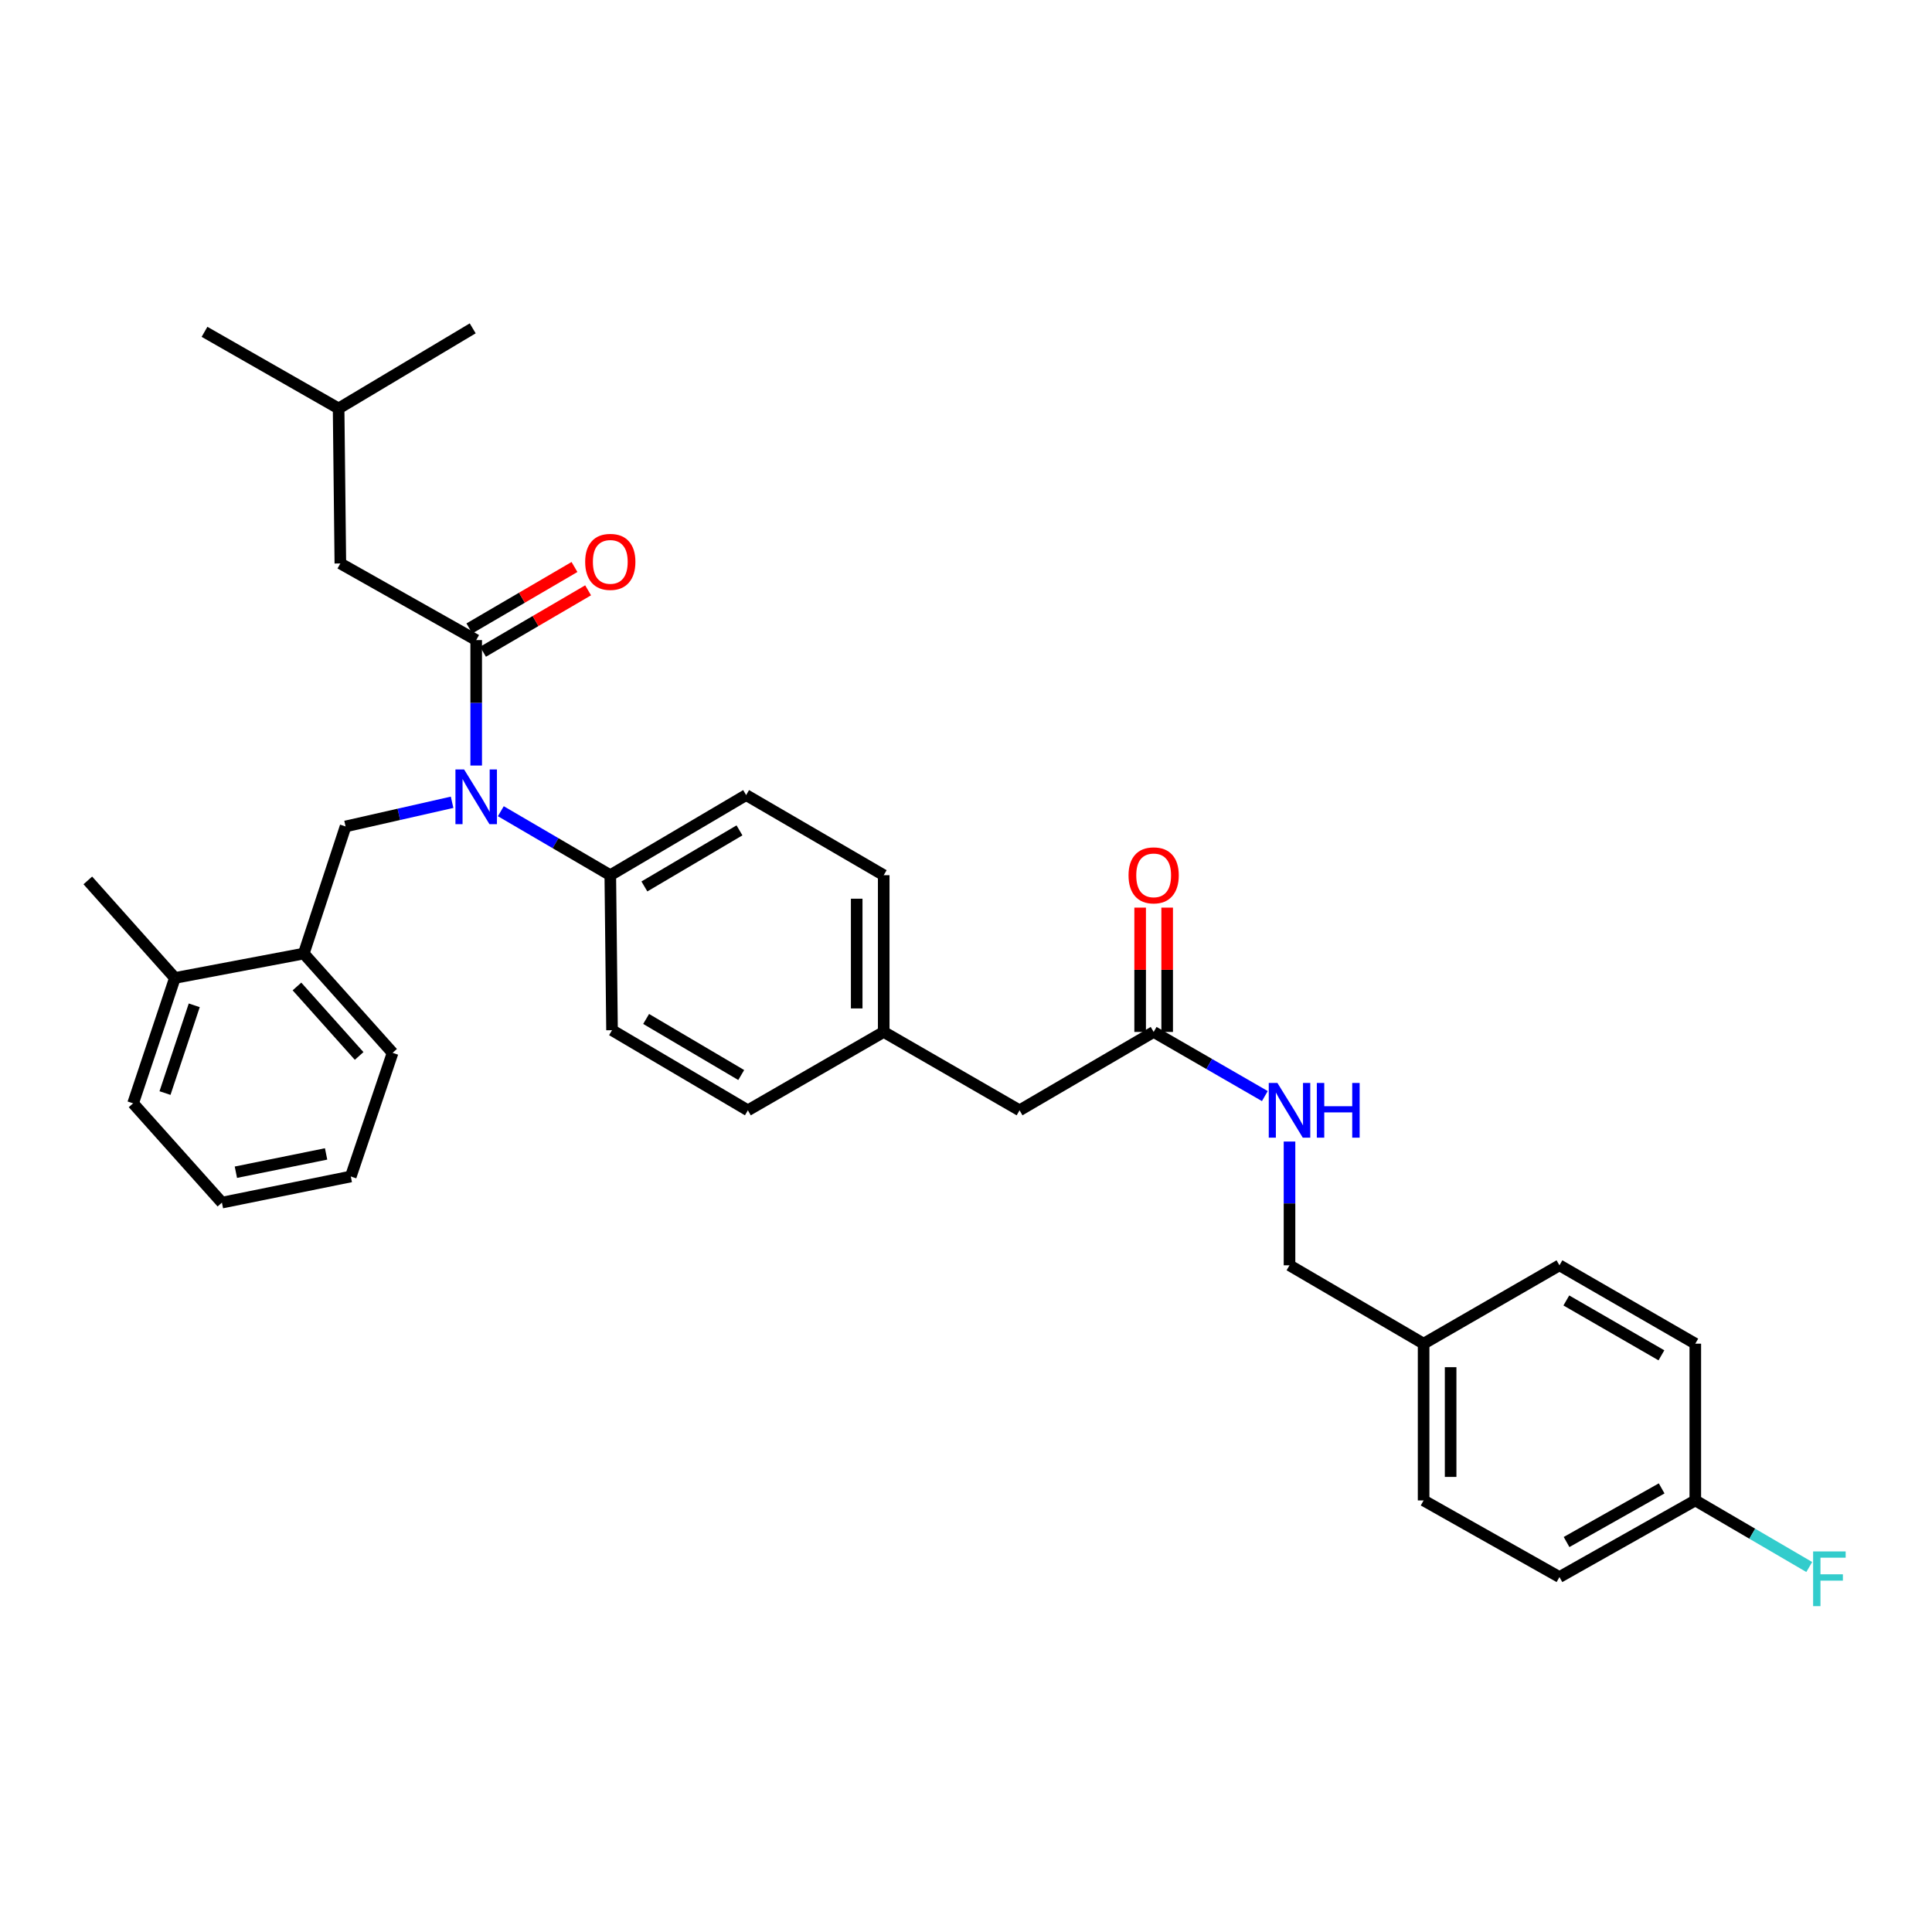 <?xml version='1.0' encoding='iso-8859-1'?>
<svg version='1.1' baseProfile='full'
              xmlns='http://www.w3.org/2000/svg'
                      xmlns:rdkit='http://www.rdkit.org/xml'
                      xmlns:xlink='http://www.w3.org/1999/xlink'
                  xml:space='preserve'
width='1000px' height='1000px' viewBox='0 0 1000 1000'>
<!-- END OF HEADER -->
<rect style='opacity:1.0;fill:#FFFFFF;stroke:none' width='1000' height='1000' x='0' y='0'> </rect>
<path class='bond-0' d='M 807.17,816.276 L 877.481,776.619' style='fill:none;fill-rule:evenodd;stroke:#000000;stroke-width:6px;stroke-linecap:butt;stroke-linejoin:miter;stroke-opacity:1' />
<path class='bond-0' d='M 810.848,798.148 L 860.065,770.388' style='fill:none;fill-rule:evenodd;stroke:#000000;stroke-width:6px;stroke-linecap:butt;stroke-linejoin:miter;stroke-opacity:1' />
<path class='bond-1' d='M 807.17,816.276 L 736.859,776.619' style='fill:none;fill-rule:evenodd;stroke:#000000;stroke-width:6px;stroke-linecap:butt;stroke-linejoin:miter;stroke-opacity:1' />
<path class='bond-2' d='M 597.13,534.13 L 625.905,550.73' style='fill:none;fill-rule:evenodd;stroke:#000000;stroke-width:6px;stroke-linecap:butt;stroke-linejoin:miter;stroke-opacity:1' />
<path class='bond-2' d='M 625.905,550.73 L 654.68,567.33' style='fill:none;fill-rule:evenodd;stroke:#0000FF;stroke-width:6px;stroke-linecap:butt;stroke-linejoin:miter;stroke-opacity:1' />
<path class='bond-3' d='M 604.122,534.13 L 604.122,501.958' style='fill:none;fill-rule:evenodd;stroke:#000000;stroke-width:6px;stroke-linecap:butt;stroke-linejoin:miter;stroke-opacity:1' />
<path class='bond-3' d='M 604.122,501.958 L 604.122,469.786' style='fill:none;fill-rule:evenodd;stroke:#FF0000;stroke-width:6px;stroke-linecap:butt;stroke-linejoin:miter;stroke-opacity:1' />
<path class='bond-3' d='M 590.139,534.13 L 590.139,501.958' style='fill:none;fill-rule:evenodd;stroke:#000000;stroke-width:6px;stroke-linecap:butt;stroke-linejoin:miter;stroke-opacity:1' />
<path class='bond-3' d='M 590.139,501.958 L 590.139,469.786' style='fill:none;fill-rule:evenodd;stroke:#FF0000;stroke-width:6px;stroke-linecap:butt;stroke-linejoin:miter;stroke-opacity:1' />
<path class='bond-4' d='M 597.13,534.13 L 527.72,574.697' style='fill:none;fill-rule:evenodd;stroke:#000000;stroke-width:6px;stroke-linecap:butt;stroke-linejoin:miter;stroke-opacity:1' />
<path class='bond-5' d='M 667.449,590.862 L 667.449,622.891' style='fill:none;fill-rule:evenodd;stroke:#0000FF;stroke-width:6px;stroke-linecap:butt;stroke-linejoin:miter;stroke-opacity:1' />
<path class='bond-5' d='M 667.449,622.891 L 667.449,654.92' style='fill:none;fill-rule:evenodd;stroke:#000000;stroke-width:6px;stroke-linecap:butt;stroke-linejoin:miter;stroke-opacity:1' />
<path class='bond-6' d='M 877.481,776.619 L 877.481,695.486' style='fill:none;fill-rule:evenodd;stroke:#000000;stroke-width:6px;stroke-linecap:butt;stroke-linejoin:miter;stroke-opacity:1' />
<path class='bond-7' d='M 877.481,776.619 L 906.972,793.851' style='fill:none;fill-rule:evenodd;stroke:#000000;stroke-width:6px;stroke-linecap:butt;stroke-linejoin:miter;stroke-opacity:1' />
<path class='bond-7' d='M 906.972,793.851 L 936.462,811.083' style='fill:none;fill-rule:evenodd;stroke:#33CCCC;stroke-width:6px;stroke-linecap:butt;stroke-linejoin:miter;stroke-opacity:1' />
<path class='bond-8' d='M 176.164,291.642 L 175.263,211.411' style='fill:none;fill-rule:evenodd;stroke:#000000;stroke-width:6px;stroke-linecap:butt;stroke-linejoin:miter;stroke-opacity:1' />
<path class='bond-9' d='M 176.164,291.642 L 246.476,331.307' style='fill:none;fill-rule:evenodd;stroke:#000000;stroke-width:6px;stroke-linecap:butt;stroke-linejoin:miter;stroke-opacity:1' />
<path class='bond-10' d='M 234.003,415.259 L 206.435,421.509' style='fill:none;fill-rule:evenodd;stroke:#0000FF;stroke-width:6px;stroke-linecap:butt;stroke-linejoin:miter;stroke-opacity:1' />
<path class='bond-10' d='M 206.435,421.509 L 178.868,427.759' style='fill:none;fill-rule:evenodd;stroke:#000000;stroke-width:6px;stroke-linecap:butt;stroke-linejoin:miter;stroke-opacity:1' />
<path class='bond-11' d='M 246.476,396.244 L 246.476,363.775' style='fill:none;fill-rule:evenodd;stroke:#0000FF;stroke-width:6px;stroke-linecap:butt;stroke-linejoin:miter;stroke-opacity:1' />
<path class='bond-11' d='M 246.476,363.775 L 246.476,331.307' style='fill:none;fill-rule:evenodd;stroke:#000000;stroke-width:6px;stroke-linecap:butt;stroke-linejoin:miter;stroke-opacity:1' />
<path class='bond-12' d='M 259.225,419.883 L 287.556,436.441' style='fill:none;fill-rule:evenodd;stroke:#0000FF;stroke-width:6px;stroke-linecap:butt;stroke-linejoin:miter;stroke-opacity:1' />
<path class='bond-12' d='M 287.556,436.441 L 315.886,452.998' style='fill:none;fill-rule:evenodd;stroke:#000000;stroke-width:6px;stroke-linecap:butt;stroke-linejoin:miter;stroke-opacity:1' />
<path class='bond-13' d='M 250.003,337.343 L 277.203,321.446' style='fill:none;fill-rule:evenodd;stroke:#000000;stroke-width:6px;stroke-linecap:butt;stroke-linejoin:miter;stroke-opacity:1' />
<path class='bond-13' d='M 277.203,321.446 L 304.404,305.549' style='fill:none;fill-rule:evenodd;stroke:#FF0000;stroke-width:6px;stroke-linecap:butt;stroke-linejoin:miter;stroke-opacity:1' />
<path class='bond-13' d='M 242.948,325.271 L 270.148,309.374' style='fill:none;fill-rule:evenodd;stroke:#000000;stroke-width:6px;stroke-linecap:butt;stroke-linejoin:miter;stroke-opacity:1' />
<path class='bond-13' d='M 270.148,309.374 L 297.348,293.477' style='fill:none;fill-rule:evenodd;stroke:#FF0000;stroke-width:6px;stroke-linecap:butt;stroke-linejoin:miter;stroke-opacity:1' />
<path class='bond-14' d='M 175.263,211.411 L 105.853,171.753' style='fill:none;fill-rule:evenodd;stroke:#000000;stroke-width:6px;stroke-linecap:butt;stroke-linejoin:miter;stroke-opacity:1' />
<path class='bond-15' d='M 175.263,211.411 L 244.673,169.951' style='fill:none;fill-rule:evenodd;stroke:#000000;stroke-width:6px;stroke-linecap:butt;stroke-linejoin:miter;stroke-opacity:1' />
<path class='bond-16' d='M 157.233,493.564 L 203.206,544.944' style='fill:none;fill-rule:evenodd;stroke:#000000;stroke-width:6px;stroke-linecap:butt;stroke-linejoin:miter;stroke-opacity:1' />
<path class='bond-16' d='M 153.708,510.595 L 185.89,546.561' style='fill:none;fill-rule:evenodd;stroke:#000000;stroke-width:6px;stroke-linecap:butt;stroke-linejoin:miter;stroke-opacity:1' />
<path class='bond-17' d='M 157.233,493.564 L 90.526,506.188' style='fill:none;fill-rule:evenodd;stroke:#000000;stroke-width:6px;stroke-linecap:butt;stroke-linejoin:miter;stroke-opacity:1' />
<path class='bond-18' d='M 157.233,493.564 L 178.868,427.759' style='fill:none;fill-rule:evenodd;stroke:#000000;stroke-width:6px;stroke-linecap:butt;stroke-linejoin:miter;stroke-opacity:1' />
<path class='bond-19' d='M 203.206,544.944 L 181.571,608.947' style='fill:none;fill-rule:evenodd;stroke:#000000;stroke-width:6px;stroke-linecap:butt;stroke-linejoin:miter;stroke-opacity:1' />
<path class='bond-20' d='M 315.886,452.998 L 386.197,411.531' style='fill:none;fill-rule:evenodd;stroke:#000000;stroke-width:6px;stroke-linecap:butt;stroke-linejoin:miter;stroke-opacity:1' />
<path class='bond-20' d='M 333.536,458.822 L 382.753,429.795' style='fill:none;fill-rule:evenodd;stroke:#000000;stroke-width:6px;stroke-linecap:butt;stroke-linejoin:miter;stroke-opacity:1' />
<path class='bond-21' d='M 315.886,452.998 L 316.787,533.229' style='fill:none;fill-rule:evenodd;stroke:#000000;stroke-width:6px;stroke-linecap:butt;stroke-linejoin:miter;stroke-opacity:1' />
<path class='bond-22' d='M 386.197,411.531 L 457.409,452.998' style='fill:none;fill-rule:evenodd;stroke:#000000;stroke-width:6px;stroke-linecap:butt;stroke-linejoin:miter;stroke-opacity:1' />
<path class='bond-23' d='M 316.787,533.229 L 387.098,574.697' style='fill:none;fill-rule:evenodd;stroke:#000000;stroke-width:6px;stroke-linecap:butt;stroke-linejoin:miter;stroke-opacity:1' />
<path class='bond-23' d='M 334.437,527.405 L 383.655,556.432' style='fill:none;fill-rule:evenodd;stroke:#000000;stroke-width:6px;stroke-linecap:butt;stroke-linejoin:miter;stroke-opacity:1' />
<path class='bond-24' d='M 527.72,574.697 L 457.409,534.13' style='fill:none;fill-rule:evenodd;stroke:#000000;stroke-width:6px;stroke-linecap:butt;stroke-linejoin:miter;stroke-opacity:1' />
<path class='bond-25' d='M 457.409,534.13 L 387.098,574.697' style='fill:none;fill-rule:evenodd;stroke:#000000;stroke-width:6px;stroke-linecap:butt;stroke-linejoin:miter;stroke-opacity:1' />
<path class='bond-26' d='M 457.409,534.13 L 457.409,452.998' style='fill:none;fill-rule:evenodd;stroke:#000000;stroke-width:6px;stroke-linecap:butt;stroke-linejoin:miter;stroke-opacity:1' />
<path class='bond-26' d='M 443.426,521.96 L 443.426,465.168' style='fill:none;fill-rule:evenodd;stroke:#000000;stroke-width:6px;stroke-linecap:butt;stroke-linejoin:miter;stroke-opacity:1' />
<path class='bond-27' d='M 90.526,506.188 L 68.892,571.084' style='fill:none;fill-rule:evenodd;stroke:#000000;stroke-width:6px;stroke-linecap:butt;stroke-linejoin:miter;stroke-opacity:1' />
<path class='bond-27' d='M 100.546,520.344 L 85.402,565.772' style='fill:none;fill-rule:evenodd;stroke:#000000;stroke-width:6px;stroke-linecap:butt;stroke-linejoin:miter;stroke-opacity:1' />
<path class='bond-28' d='M 90.526,506.188 L 45.455,455.701' style='fill:none;fill-rule:evenodd;stroke:#000000;stroke-width:6px;stroke-linecap:butt;stroke-linejoin:miter;stroke-opacity:1' />
<path class='bond-29' d='M 181.571,608.947 L 114.865,622.472' style='fill:none;fill-rule:evenodd;stroke:#000000;stroke-width:6px;stroke-linecap:butt;stroke-linejoin:miter;stroke-opacity:1' />
<path class='bond-29' d='M 168.787,597.272 L 122.092,606.739' style='fill:none;fill-rule:evenodd;stroke:#000000;stroke-width:6px;stroke-linecap:butt;stroke-linejoin:miter;stroke-opacity:1' />
<path class='bond-30' d='M 68.892,571.084 L 114.865,622.472' style='fill:none;fill-rule:evenodd;stroke:#000000;stroke-width:6px;stroke-linecap:butt;stroke-linejoin:miter;stroke-opacity:1' />
<path class='bond-31' d='M 877.481,695.486 L 807.17,654.92' style='fill:none;fill-rule:evenodd;stroke:#000000;stroke-width:6px;stroke-linecap:butt;stroke-linejoin:miter;stroke-opacity:1' />
<path class='bond-31' d='M 859.947,701.513 L 810.729,673.117' style='fill:none;fill-rule:evenodd;stroke:#000000;stroke-width:6px;stroke-linecap:butt;stroke-linejoin:miter;stroke-opacity:1' />
<path class='bond-32' d='M 807.17,654.92 L 736.859,695.486' style='fill:none;fill-rule:evenodd;stroke:#000000;stroke-width:6px;stroke-linecap:butt;stroke-linejoin:miter;stroke-opacity:1' />
<path class='bond-33' d='M 736.859,695.486 L 736.859,776.619' style='fill:none;fill-rule:evenodd;stroke:#000000;stroke-width:6px;stroke-linecap:butt;stroke-linejoin:miter;stroke-opacity:1' />
<path class='bond-33' d='M 750.842,707.656 L 750.842,764.449' style='fill:none;fill-rule:evenodd;stroke:#000000;stroke-width:6px;stroke-linecap:butt;stroke-linejoin:miter;stroke-opacity:1' />
<path class='bond-34' d='M 736.859,695.486 L 667.449,654.92' style='fill:none;fill-rule:evenodd;stroke:#000000;stroke-width:6px;stroke-linecap:butt;stroke-linejoin:miter;stroke-opacity:1' />
<path  class='atom-2' d='M 661.189 560.537
L 670.469 575.537
Q 671.389 577.017, 672.869 579.697
Q 674.349 582.377, 674.429 582.537
L 674.429 560.537
L 678.189 560.537
L 678.189 588.857
L 674.309 588.857
L 664.349 572.457
Q 663.189 570.537, 661.949 568.337
Q 660.749 566.137, 660.389 565.457
L 660.389 588.857
L 656.709 588.857
L 656.709 560.537
L 661.189 560.537
' fill='#0000FF'/>
<path  class='atom-2' d='M 681.589 560.537
L 685.429 560.537
L 685.429 572.577
L 699.909 572.577
L 699.909 560.537
L 703.749 560.537
L 703.749 588.857
L 699.909 588.857
L 699.909 575.777
L 685.429 575.777
L 685.429 588.857
L 681.589 588.857
L 681.589 560.537
' fill='#0000FF'/>
<path  class='atom-3' d='M 584.13 453.078
Q 584.13 446.278, 587.49 442.478
Q 590.85 438.678, 597.13 438.678
Q 603.41 438.678, 606.77 442.478
Q 610.13 446.278, 610.13 453.078
Q 610.13 459.958, 606.73 463.878
Q 603.33 467.758, 597.13 467.758
Q 590.89 467.758, 587.49 463.878
Q 584.13 459.998, 584.13 453.078
M 597.13 464.558
Q 601.45 464.558, 603.77 461.678
Q 606.13 458.758, 606.13 453.078
Q 606.13 447.518, 603.77 444.718
Q 601.45 441.878, 597.13 441.878
Q 592.81 441.878, 590.45 444.678
Q 588.13 447.478, 588.13 453.078
Q 588.13 458.798, 590.45 461.678
Q 592.81 464.558, 597.13 464.558
' fill='#FF0000'/>
<path  class='atom-6' d='M 240.216 398.272
L 249.496 413.272
Q 250.416 414.752, 251.896 417.432
Q 253.376 420.112, 253.456 420.272
L 253.456 398.272
L 257.216 398.272
L 257.216 426.592
L 253.336 426.592
L 243.376 410.192
Q 242.216 408.272, 240.976 406.072
Q 239.776 403.872, 239.416 403.192
L 239.416 426.592
L 235.736 426.592
L 235.736 398.272
L 240.216 398.272
' fill='#0000FF'/>
<path  class='atom-8' d='M 302.886 290.821
Q 302.886 284.021, 306.246 280.221
Q 309.606 276.421, 315.886 276.421
Q 322.166 276.421, 325.526 280.221
Q 328.886 284.021, 328.886 290.821
Q 328.886 297.701, 325.486 301.621
Q 322.086 305.501, 315.886 305.501
Q 309.646 305.501, 306.246 301.621
Q 302.886 297.741, 302.886 290.821
M 315.886 302.301
Q 320.206 302.301, 322.526 299.421
Q 324.886 296.501, 324.886 290.821
Q 324.886 285.261, 322.526 282.461
Q 320.206 279.621, 315.886 279.621
Q 311.566 279.621, 309.206 282.421
Q 306.886 285.221, 306.886 290.821
Q 306.886 296.541, 309.206 299.421
Q 311.566 302.301, 315.886 302.301
' fill='#FF0000'/>
<path  class='atom-32' d='M 938.471 803.017
L 955.311 803.017
L 955.311 806.257
L 942.271 806.257
L 942.271 814.857
L 953.871 814.857
L 953.871 818.137
L 942.271 818.137
L 942.271 831.337
L 938.471 831.337
L 938.471 803.017
' fill='#33CCCC'/>
</svg>
